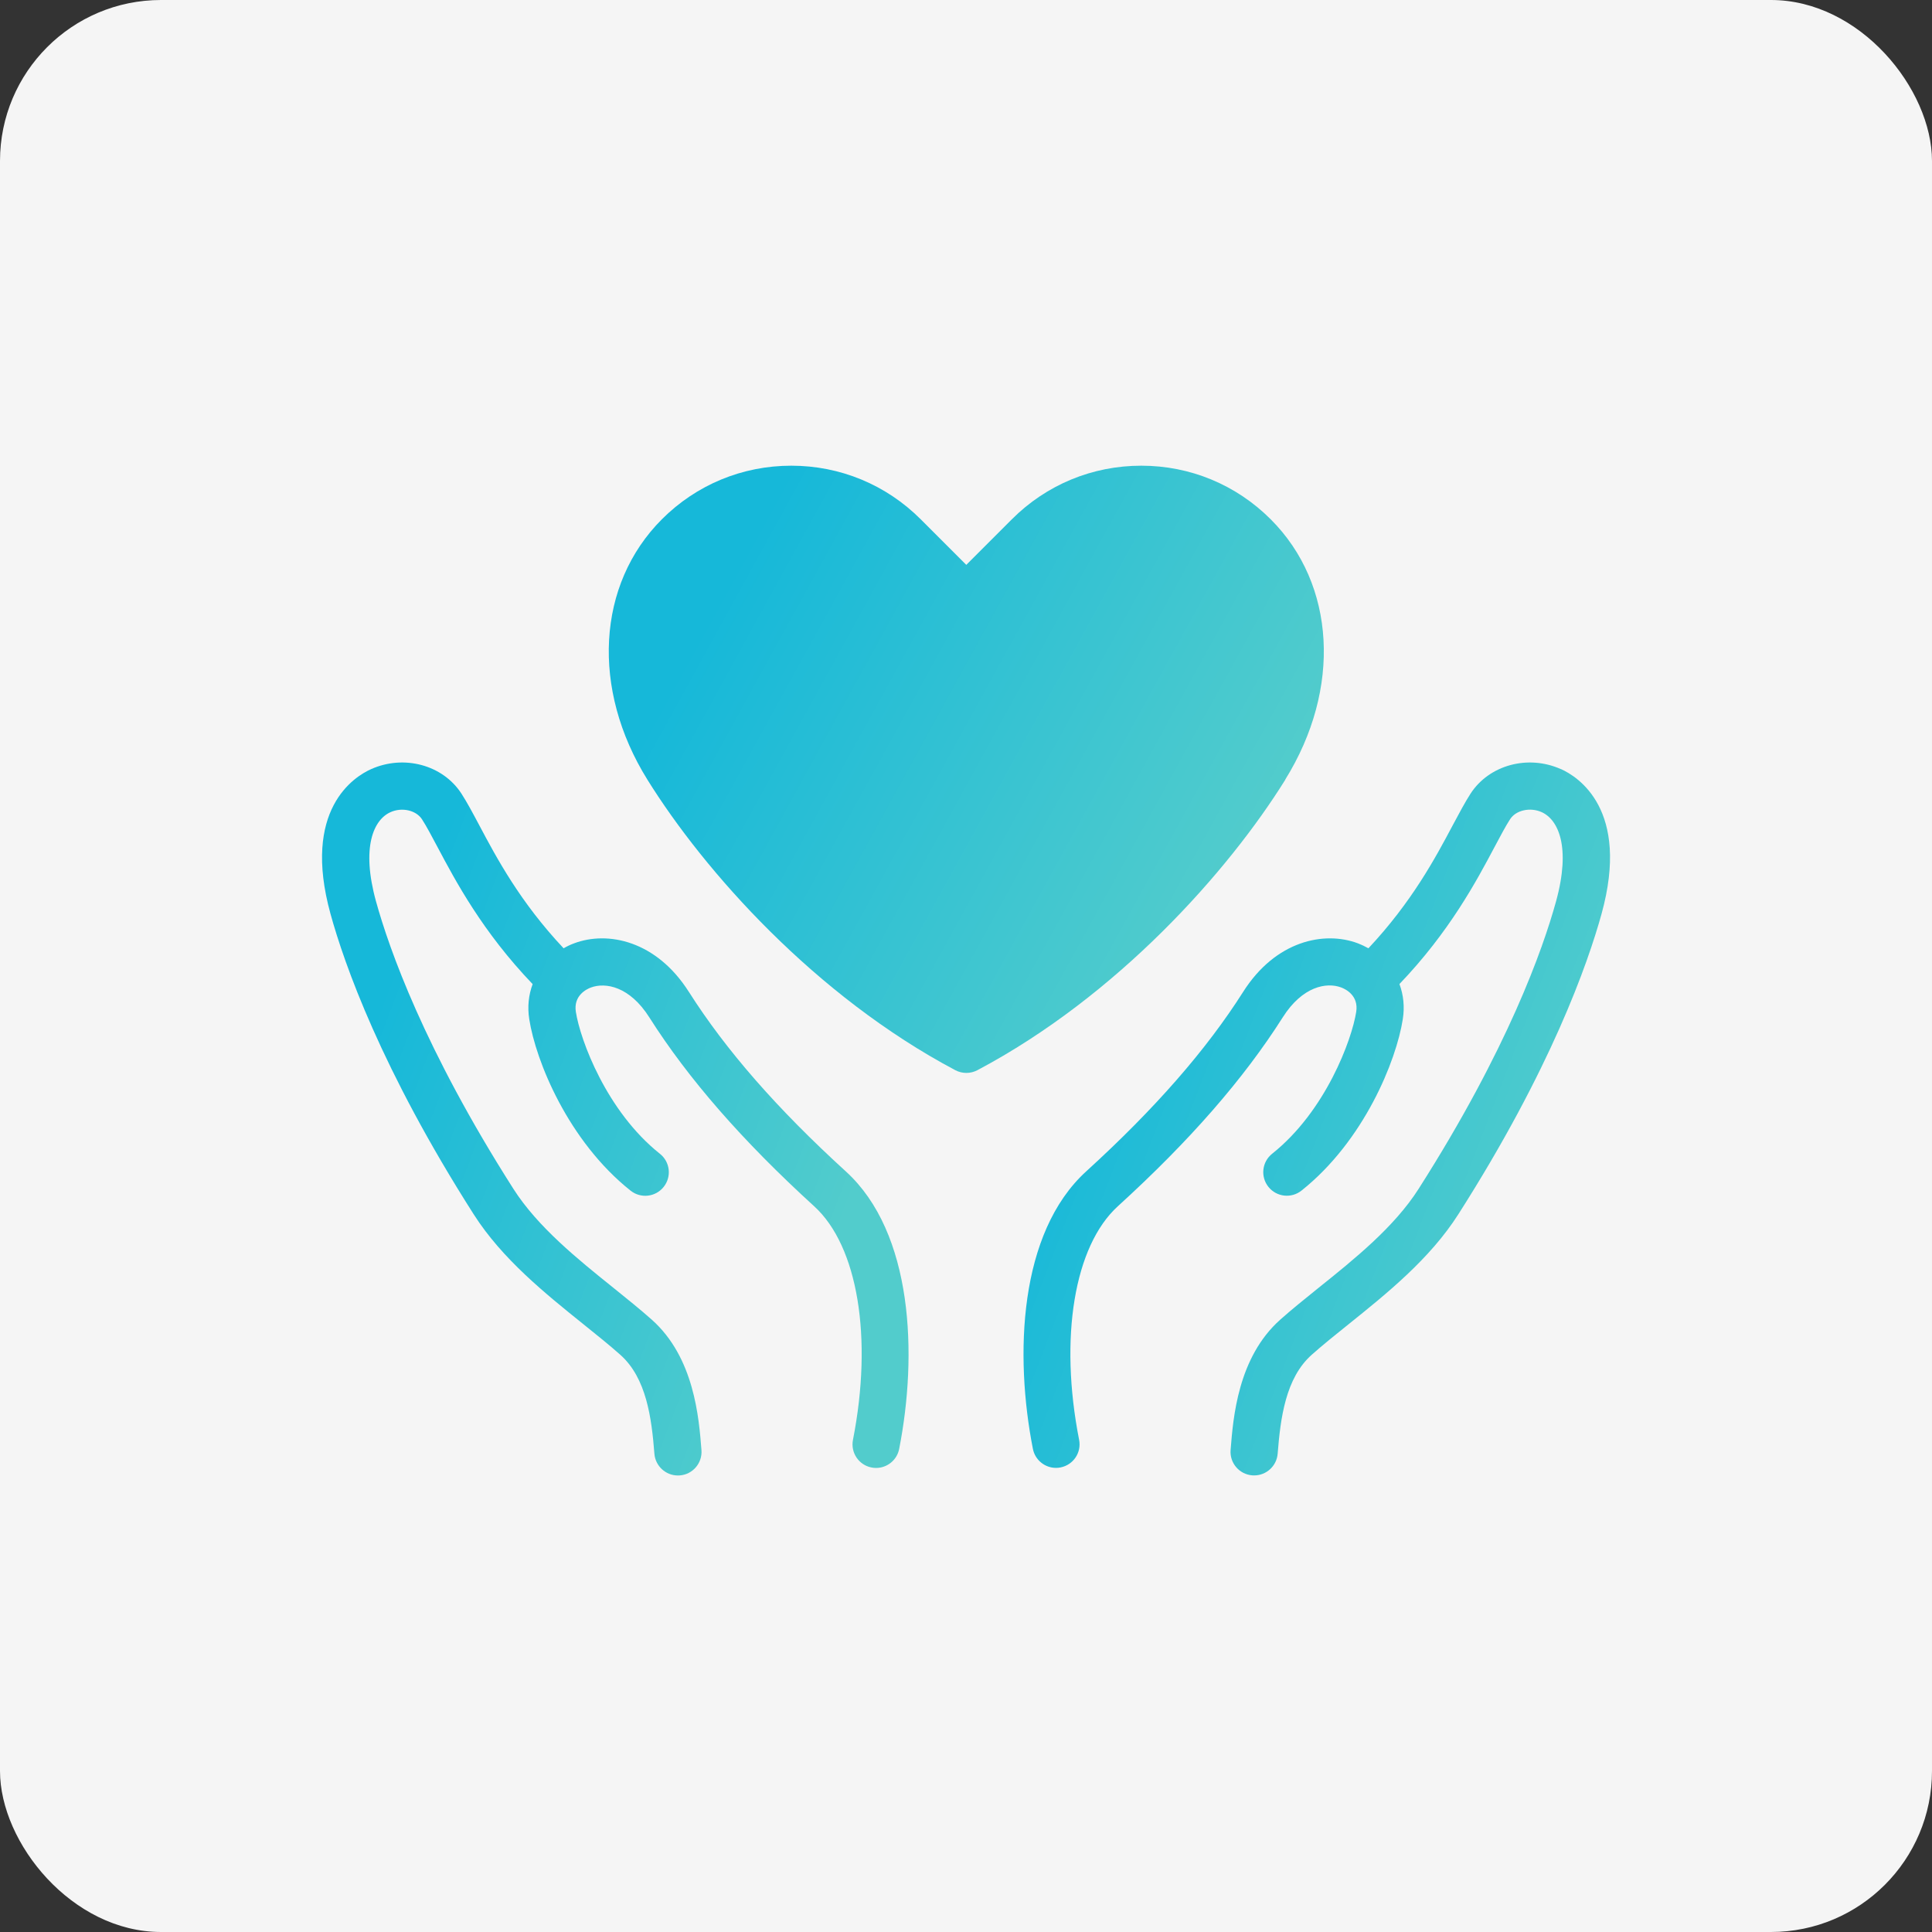<svg width="120" height="120" fill="none" xmlns="http://www.w3.org/2000/svg"><rect width="100%" height="100%" fill="#333333" stroke="none"/><rect width="120" height="120" rx="10" fill="#F5F5F5"/><g clip-path="url(#clip0_662_31253)"><path d="M79.826 48.426C83.329 42.794 82.97 36.295 78.926 32.255C76.778 30.106 73.923 28.925 70.887 28.925C67.852 28.925 64.993 30.106 62.848 32.255L60.018 35.085L57.188 32.255C55.039 30.106 52.184 28.925 49.149 28.925C46.113 28.925 43.254 30.106 41.109 32.255C37.07 36.299 36.707 42.798 40.211 48.426C43.758 54.131 50.648 61.867 59.337 66.472C59.55 66.584 59.788 66.641 60.022 66.641C60.256 66.641 60.494 66.584 60.707 66.472C69.396 61.867 76.286 54.131 79.834 48.426H79.826Z" fill="url(#paint0_linear_662_31253)"/><path d="M96.952 47.773C94.908 46.857 92.497 47.511 91.34 49.292C90.994 49.829 90.647 50.482 90.244 51.236C89.159 53.28 87.696 56.021 84.995 58.9C84.789 58.783 84.571 58.682 84.345 58.593C82.249 57.803 79.229 58.428 77.213 61.609C74.919 65.222 71.73 68.87 67.465 72.757C63.28 76.571 63.01 84.158 64.155 89.992C64.292 90.689 64.905 91.173 65.59 91.173C65.683 91.173 65.78 91.165 65.872 91.145C66.667 90.988 67.183 90.222 67.025 89.427C65.78 83.082 66.723 77.389 69.432 74.922C73.895 70.858 77.246 67.016 79.681 63.178C80.894 61.267 82.394 60.988 83.309 61.335C83.567 61.432 84.398 61.827 84.237 62.847C83.966 64.585 82.334 69.019 79.016 71.66C78.383 72.164 78.278 73.083 78.782 73.716C79.286 74.349 80.205 74.454 80.838 73.95C84.716 70.866 86.728 65.891 87.131 63.298C87.252 62.532 87.172 61.791 86.922 61.121C90.03 57.876 91.703 54.731 92.828 52.611C93.199 51.913 93.517 51.312 93.796 50.881C94.158 50.321 95.037 50.123 95.751 50.441C96.795 50.909 97.577 52.611 96.65 55.981C95.84 58.924 93.65 65.157 88.111 73.845C86.603 76.212 84.116 78.212 81.918 79.973C81.064 80.663 80.253 81.312 79.524 81.961C76.883 84.311 76.593 88.057 76.435 90.064C76.371 90.871 76.976 91.576 77.782 91.637C77.822 91.637 77.859 91.641 77.899 91.641C78.657 91.641 79.298 91.056 79.358 90.29C79.532 88.077 79.85 85.589 81.475 84.146C82.152 83.545 82.93 82.916 83.757 82.255C86.127 80.352 88.817 78.191 90.582 75.418C96.328 66.407 98.618 59.859 99.476 56.759C101.266 50.272 98.001 48.24 96.956 47.769L96.952 47.773Z" fill="url(#paint1_linear_662_31253)"/><path d="M42.787 61.609C40.771 58.428 37.751 57.803 35.655 58.593C35.425 58.678 35.208 58.783 35.006 58.9C32.301 56.025 30.841 53.28 29.757 51.236C29.354 50.478 29.007 49.829 28.66 49.292C27.507 47.511 25.096 46.857 23.048 47.773C22.004 48.24 18.738 50.272 20.528 56.763C21.383 59.864 23.677 66.411 29.422 75.422C31.188 78.195 33.877 80.352 36.248 82.259C37.074 82.924 37.856 83.549 38.53 84.15C40.154 85.593 40.473 88.081 40.646 90.294C40.707 91.06 41.348 91.645 42.106 91.645C42.142 91.645 42.182 91.645 42.222 91.641C43.029 91.58 43.63 90.875 43.569 90.069C43.412 88.057 43.122 84.315 40.481 81.965C39.751 81.316 38.941 80.667 38.086 79.977C35.893 78.216 33.405 76.216 31.893 73.849C26.354 65.161 24.169 58.928 23.354 55.985C22.423 52.614 23.209 50.913 24.253 50.446C24.967 50.123 25.842 50.325 26.209 50.885C26.487 51.312 26.805 51.917 27.176 52.614C28.301 54.735 29.974 57.88 33.083 61.125C32.833 61.795 32.752 62.536 32.873 63.302C33.276 65.895 35.288 70.87 39.167 73.954C39.8 74.458 40.719 74.353 41.223 73.72C41.727 73.087 41.622 72.168 40.989 71.664C37.671 69.027 36.038 64.588 35.768 62.851C35.607 61.831 36.437 61.436 36.695 61.339C37.61 60.996 39.11 61.27 40.324 63.181C42.759 67.02 46.113 70.858 50.572 74.926C53.281 77.393 54.225 83.086 52.979 89.432C52.822 90.226 53.342 90.996 54.132 91.149C54.229 91.169 54.322 91.177 54.414 91.177C55.1 91.177 55.712 90.694 55.849 89.996C56.995 84.166 56.724 76.575 52.539 72.761C48.274 68.874 45.085 65.225 42.791 61.613L42.787 61.609Z" fill="url(#paint2_linear_662_31253)"/></g><defs><linearGradient id="paint0_linear_662_31253" x1="69.901" y1="66.641" x2="38.062" y2="49.144" gradientUnits="userSpaceOnUse"><stop stop-color="#52CCCC"/><stop offset="1" stop-color="#16B8D9"/></linearGradient><linearGradient id="paint1_linear_662_31253" x1="89.893" y1="91.641" x2="60.26" y2="80.264" gradientUnits="userSpaceOnUse"><stop stop-color="#52CCCC"/><stop offset="1" stop-color="#16B8D9"/></linearGradient><linearGradient id="paint2_linear_662_31253" x1="46.323" y1="91.645" x2="16.689" y2="80.269" gradientUnits="userSpaceOnUse"><stop stop-color="#52CCCC"/><stop offset="1" stop-color="#16B8D9"/></linearGradient><clipPath id="clip0_662_31253"><rect width="80" height="62.724" fill="white" transform="translate(20 28.92)"/></clipPath></defs></svg>